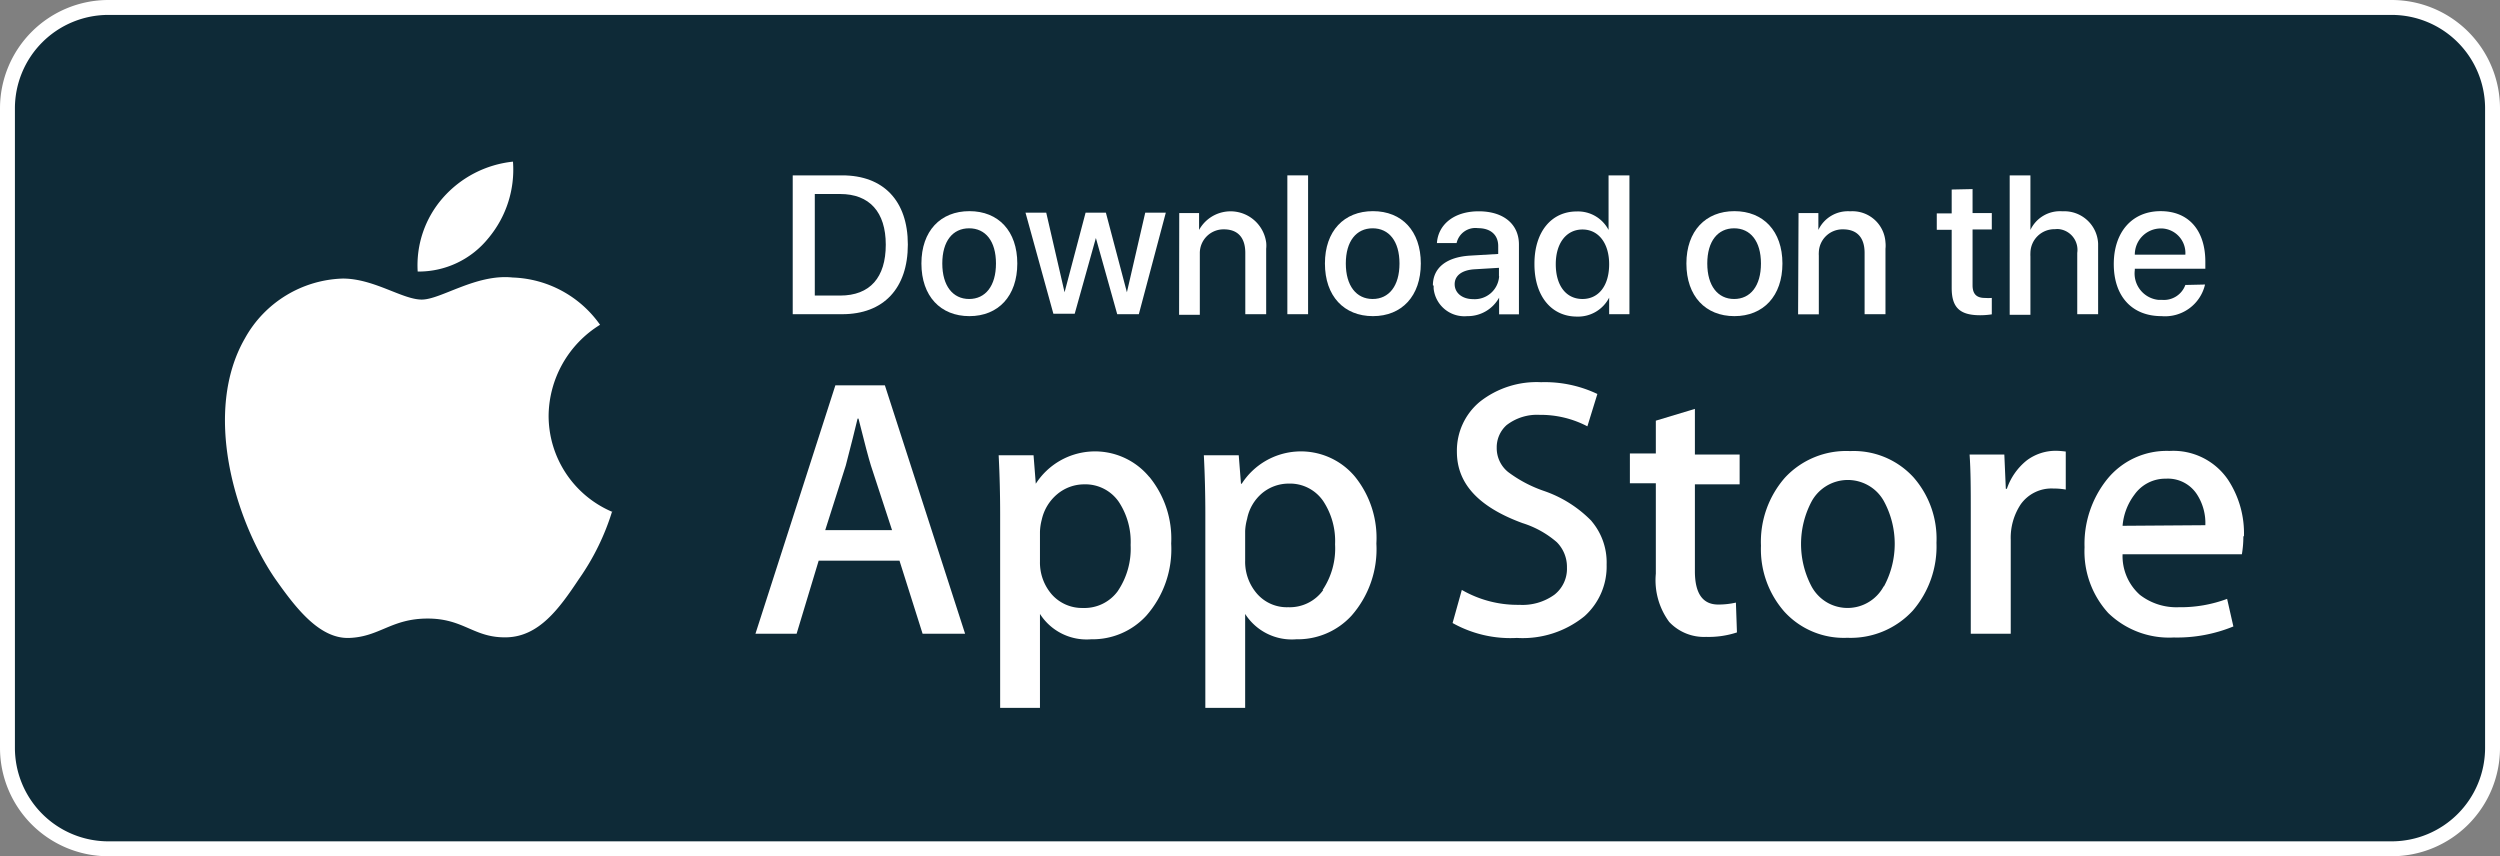 <?xml version="1.0" encoding="UTF-8"?> <svg xmlns="http://www.w3.org/2000/svg" id="Layer_1" data-name="Layer 1" viewBox="0 0 167.65 57.42"><rect x="0" y="0" width="167.65" height="57.42" fill="#808080" stroke="none"/><g id="Group_21082" data-name="Group 21082"><path id="Path_29803" data-name="Path 29803" d="M606.11,448.54H759.22a6.77,6.77,0,0,1,6.77,6.77v42.88a6.77,6.77,0,0,1-6.77,6.77H606.11a6.77,6.77,0,0,1-6.77-6.77V455.31a6.77,6.77,0,0,1,6.77-6.77" transform="translate(-598.84 -448.04)" fill="#0e2a37" stroke="#fff"></path><path id="Path_29804" data-name="Path 29804" d="M626.85,466.25a6.85,6.85,0,0,1,1.68-4.93,7.26,7.26,0,0,1,4.71-2.44A7.15,7.15,0,0,1,631.6,464a6,6,0,0,1-4.75,2.25" transform="translate(-598.84 -448.04)" fill="#fff"></path><path id="Path_29805" data-name="Path 29805" d="M639.89,482.33a16.18,16.18,0,0,1-2.22,4.53c-1.33,2-2.69,3.88-4.88,3.92s-2.83-1.26-5.27-1.26-3.21,1.22-5.25,1.3-3.66-2.1-5-4c-2.72-4-4.83-11.2-2-16.1a7.77,7.77,0,0,1,6.56-4c2.08,0,4,1.41,5.29,1.41s3.65-1.74,6.1-1.48a7.47,7.47,0,0,1,5.86,3.17,7.25,7.25,0,0,0-3.45,6.09,7,7,0,0,0,4.28,6.46" transform="translate(-598.84 -448.04)" fill="#fff"></path><path id="Path_29806" data-name="Path 29806" d="M658.18,473.88h-3.32l-5.36,16.66h2.76l1.48-4.9h5.42l1.55,4.9h2.85Zm-4,9.71,1.38-4.34c.36-1.38.62-2.43.79-3.14h.06c.41,1.65.69,2.69.83,3.14l1.42,4.34Z" transform="translate(-598.84 -448.04)" fill="#fff"></path><path id="Path_29807" data-name="Path 29807" d="M675.89,480a4.72,4.72,0,0,0-7.59.48h0l-.15-1.91h-2.34c.07,1.35.1,2.66.1,4v12.94h2.67v-6.3a3.71,3.71,0,0,0,3.43,1.7,4.89,4.89,0,0,0,3.7-1.58,6.75,6.75,0,0,0,1.67-4.84,6.54,6.54,0,0,0-1.44-4.44m-2.12,7.6a2.76,2.76,0,0,1-2.35,1.16,2.71,2.71,0,0,1-2.09-.9,3.26,3.26,0,0,1-.8-2.21v-2a3.6,3.6,0,0,1,.12-.81,3.1,3.1,0,0,1,1.05-1.72,2.82,2.82,0,0,1,1.8-.65,2.72,2.72,0,0,1,2.32,1.18,4.86,4.86,0,0,1,.79,2.89,5.07,5.07,0,0,1-.85,3.07" transform="translate(-598.84 -448.04)" fill="#fff"></path><path id="Path_29808" data-name="Path 29808" d="M689.7,480a4.72,4.72,0,0,0-7.59.48h-.05l-.15-1.91h-2.34c.07,1.35.1,2.66.1,4v12.94h2.67v-6.3a3.71,3.71,0,0,0,3.43,1.7,4.89,4.89,0,0,0,3.7-1.58,6.75,6.75,0,0,0,1.67-4.84A6.54,6.54,0,0,0,689.7,480m-2.12,7.6a2.76,2.76,0,0,1-2.35,1.16,2.65,2.65,0,0,1-2.09-.9,3.26,3.26,0,0,1-.8-2.21v-2a3.61,3.61,0,0,1,.13-.81,3,3,0,0,1,1-1.72,2.79,2.79,0,0,1,1.79-.65,2.7,2.7,0,0,1,2.32,1.18,4.86,4.86,0,0,1,.79,2.89,5,5,0,0,1-.84,3.07" transform="translate(-598.84 -448.04)" fill="#fff"></path><path id="Path_29809" data-name="Path 29809" d="M705.58,483a4.27,4.27,0,0,1,1,2.9,4.47,4.47,0,0,1-1.48,3.46,6.57,6.57,0,0,1-4.54,1.46,7.94,7.94,0,0,1-4.31-1l.62-2.22a7.48,7.48,0,0,0,3.86,1,3.65,3.65,0,0,0,2.35-.68,2.21,2.21,0,0,0,.84-1.82,2.35,2.35,0,0,0-.68-1.7,6.44,6.44,0,0,0-2.3-1.28c-3-1.1-4.4-2.69-4.4-4.78a4.25,4.25,0,0,1,1.54-3.36,6.15,6.15,0,0,1,4.1-1.31,8.21,8.21,0,0,1,3.78.79l-.67,2.17a6.75,6.75,0,0,0-3.2-.77,3.34,3.34,0,0,0-2.22.69,2,2,0,0,0-.66,1.51,2.06,2.06,0,0,0,.76,1.63,8.71,8.71,0,0,0,2.43,1.28,8.14,8.14,0,0,1,3.16,2" transform="translate(-598.84 -448.04)" fill="#fff"></path><path id="Path_29810" data-name="Path 29810" d="M712.5,478.52h3v2h-3v5.83c0,1.48.52,2.23,1.56,2.23a5.29,5.29,0,0,0,1.19-.13l.07,2a6.08,6.08,0,0,1-2.07.3,3.2,3.2,0,0,1-2.47-1,4.71,4.71,0,0,1-.9-3.24v-6.06h-1.74v-2h1.74v-2.2l2.62-.79Z" transform="translate(-598.84 -448.04)" fill="#fff"></path><path id="Path_29811" data-name="Path 29811" d="M727.16,480.05a5.43,5.43,0,0,0-4.25-1.76,5.6,5.6,0,0,0-4.37,1.78,6.53,6.53,0,0,0-1.61,4.57,6.34,6.34,0,0,0,1.57,4.42,5.39,5.39,0,0,0,4.22,1.75,5.66,5.66,0,0,0,4.4-1.83,6.6,6.6,0,0,0,1.58-4.54,6.24,6.24,0,0,0-1.54-4.39m-2,7.31a2.75,2.75,0,0,1-3.71,1.13,2.78,2.78,0,0,1-1.12-1.11,6.1,6.1,0,0,1,0-5.72,2.77,2.77,0,0,1,3.76-1.09,2.72,2.72,0,0,1,1.09,1.09,6,6,0,0,1,0,5.7" transform="translate(-598.84 -448.04)" fill="#fff"></path><path id="Path_29812" data-name="Path 29812" d="M737.37,478.32v2.55a4.76,4.76,0,0,0-.84-.07,2.53,2.53,0,0,0-2.18,1.06,4.06,4.06,0,0,0-.67,2.37v6.31H731V482.3c0-1.39,0-2.65-.08-3.78h2.33l.1,2.3h.07a4.15,4.15,0,0,1,1.34-1.91,3.24,3.24,0,0,1,1.93-.64,4.89,4.89,0,0,1,.66.05" transform="translate(-598.84 -448.04)" fill="#fff"></path><path id="Path_29813" data-name="Path 29813" d="M749.32,484a6.53,6.53,0,0,0-1.07-3.79,4.44,4.44,0,0,0-3.93-1.93,5.13,5.13,0,0,0-4.2,1.93,6.93,6.93,0,0,0-1.49,4.53,6.13,6.13,0,0,0,1.59,4.41,5.86,5.86,0,0,0,4.39,1.64,9.94,9.94,0,0,0,4-.74l-.42-1.85a8.91,8.91,0,0,1-3.24.56,4,4,0,0,1-2.61-.83,3.48,3.48,0,0,1-1.16-2.72h8a7,7,0,0,0,.1-1.21m-8.1-.7a4,4,0,0,1,.79-2.08,2.54,2.54,0,0,1,2.12-1.08,2.32,2.32,0,0,1,2.12,1.12,3.53,3.53,0,0,1,.52,2Z" transform="translate(-598.84 -448.04)" fill="#fff"></path><path id="Path_29814" data-name="Path 29814" d="M655.32,459.8c2.76,0,4.4,1.7,4.4,4.64s-1.63,4.67-4.4,4.67H652V459.8Zm-1.84,8.06h1.7c2,0,3.06-1.21,3.06-3.41s-1.1-3.4-3.06-3.4h-1.7Z" transform="translate(-598.84 -448.04)" fill="#fff"></path><path id="Path_29815" data-name="Path 29815" d="M660.63,465.71c0-2.18,1.28-3.51,3.22-3.51s3.21,1.33,3.21,3.51-1.27,3.53-3.21,3.53-3.22-1.34-3.22-3.53m5,0c0-1.5-.7-2.36-1.8-2.36s-1.8.86-1.8,2.36.71,2.38,1.8,2.38,1.8-.87,1.8-2.38" transform="translate(-598.84 -448.04)" fill="#fff"></path><path id="Path_29816" data-name="Path 29816" d="M675.21,469.11h-1.45L672.33,464h0l-1.42,5.08h-1.43l-1.87-6.78H669l1.23,5.34h0l1.41-5.34H673l1.41,5.34h0l1.23-5.34h1.38Z" transform="translate(-598.84 -448.04)" fill="#fff"></path><path id="Path_29817" data-name="Path 29817" d="M677.92,462.33h1.33v1.13h0a2.41,2.41,0,0,1,4.5.84,2,2,0,0,1,0,.42v4.39h-1.4V465c0-1-.48-1.58-1.44-1.58A1.59,1.59,0,0,0,679.3,465c0,.06,0,.13,0,.2v3.95h-1.39Z" transform="translate(-598.84 -448.04)" fill="#fff"></path><rect id="Rectangle_17246" data-name="Rectangle 17246" x="86.33" y="11.76" width="1.39" height="9.31" fill="#fff"></rect><path id="Path_29818" data-name="Path 29818" d="M687.69,465.71c0-2.18,1.28-3.51,3.22-3.51s3.21,1.33,3.21,3.51-1.27,3.53-3.21,3.53-3.22-1.34-3.22-3.53m5,0c0-1.5-.71-2.36-1.8-2.36s-1.8.86-1.8,2.36.71,2.38,1.8,2.38,1.8-.87,1.8-2.38" transform="translate(-598.84 -448.04)" fill="#fff"></path><path id="Path_29819" data-name="Path 29819" d="M694.93,467.18c0-1.18.91-1.91,2.52-2l1.86-.11v-.53c0-.75-.51-1.2-1.36-1.2a1.29,1.29,0,0,0-1.43,1H695.2c.08-1.22,1.12-2.13,2.8-2.13s2.7.87,2.7,2.23v4.68h-1.33V468h0a2.4,2.4,0,0,1-2.14,1.24,2.07,2.07,0,0,1-2.25-1.85c0-.07,0-.13,0-.2m4.38-.61V466l-1.67.1c-.83.06-1.3.43-1.3,1s.49,1,1.24,1a1.64,1.64,0,0,0,1.74-1.51v-.05" transform="translate(-598.84 -448.04)" fill="#fff"></path><path id="Path_29820" data-name="Path 29820" d="M701.74,465.72c0-2.14,1.14-3.5,2.84-3.5a2.31,2.31,0,0,1,2.13,1.24h0V459.8h1.4v9.31h-1.36V468h0a2.34,2.34,0,0,1-2.16,1.27c-1.71,0-2.85-1.37-2.85-3.51m1.43,0c0,1.43.69,2.33,1.79,2.33s1.79-.91,1.79-2.33-.72-2.33-1.79-2.33-1.79.9-1.79,2.33" transform="translate(-598.84 -448.04)" fill="#fff"></path><path id="Path_29821" data-name="Path 29821" d="M711.93,465.71c0-2.18,1.29-3.51,3.22-3.51s3.22,1.33,3.22,3.51-1.28,3.53-3.22,3.53-3.22-1.34-3.22-3.53m5,0c0-1.5-.71-2.36-1.8-2.36s-1.8.86-1.8,2.36.71,2.38,1.8,2.38,1.8-.87,1.8-2.38" transform="translate(-598.84 -448.04)" fill="#fff"></path><path id="Path_29822" data-name="Path 29822" d="M719.45,462.33h1.33v1.13h0a2.19,2.19,0,0,1,2.13-1.25,2.22,2.22,0,0,1,2.37,2.09,2,2,0,0,1,0,.42v4.39h-1.4V465c0-1-.48-1.58-1.45-1.58a1.59,1.59,0,0,0-1.62,1.55,1.41,1.41,0,0,0,0,.2v3.95h-1.39Z" transform="translate(-598.84 -448.04)" fill="#fff"></path><path id="Path_29823" data-name="Path 29823" d="M731.12,460.72v1.61h1.29v1.1h-1.29v3.74c0,.58.26.85.83.85a3.55,3.55,0,0,0,.46,0v1.1a5.12,5.12,0,0,1-.78.06c-1.37,0-1.91-.52-1.91-1.83v-3.9h-1v-1.1h1v-1.6Z" transform="translate(-598.84 -448.04)" fill="#fff"></path><path id="Path_29824" data-name="Path 29824" d="M733.61,459.8H735v3.66h0a2.19,2.19,0,0,1,2.15-1.25,2.27,2.27,0,0,1,2.39,2.16c0,.12,0,.24,0,.36v4.38h-1.4V465a1.4,1.4,0,0,0-1.18-1.59,1.08,1.08,0,0,0-.31,0A1.61,1.61,0,0,0,735,465a1.85,1.85,0,0,0,0,.23v3.92h-1.39Z" transform="translate(-598.84 -448.04)" fill="#fff"></path><path id="Path_29825" data-name="Path 29825" d="M746.71,467.12a2.75,2.75,0,0,1-2.92,2.12c-2,0-3.2-1.35-3.2-3.49s1.22-3.55,3.14-3.55,3,1.33,3,3.39v.47H742v.09a1.78,1.78,0,0,0,1.59,2h.24a1.53,1.53,0,0,0,1.56-1Zm-4.71-2h3.39a1.65,1.65,0,0,0-1.56-1.76h-.1a1.75,1.75,0,0,0-1.73,1.77" transform="translate(-598.84 -448.04)" fill="#fff"></path></g></svg> 